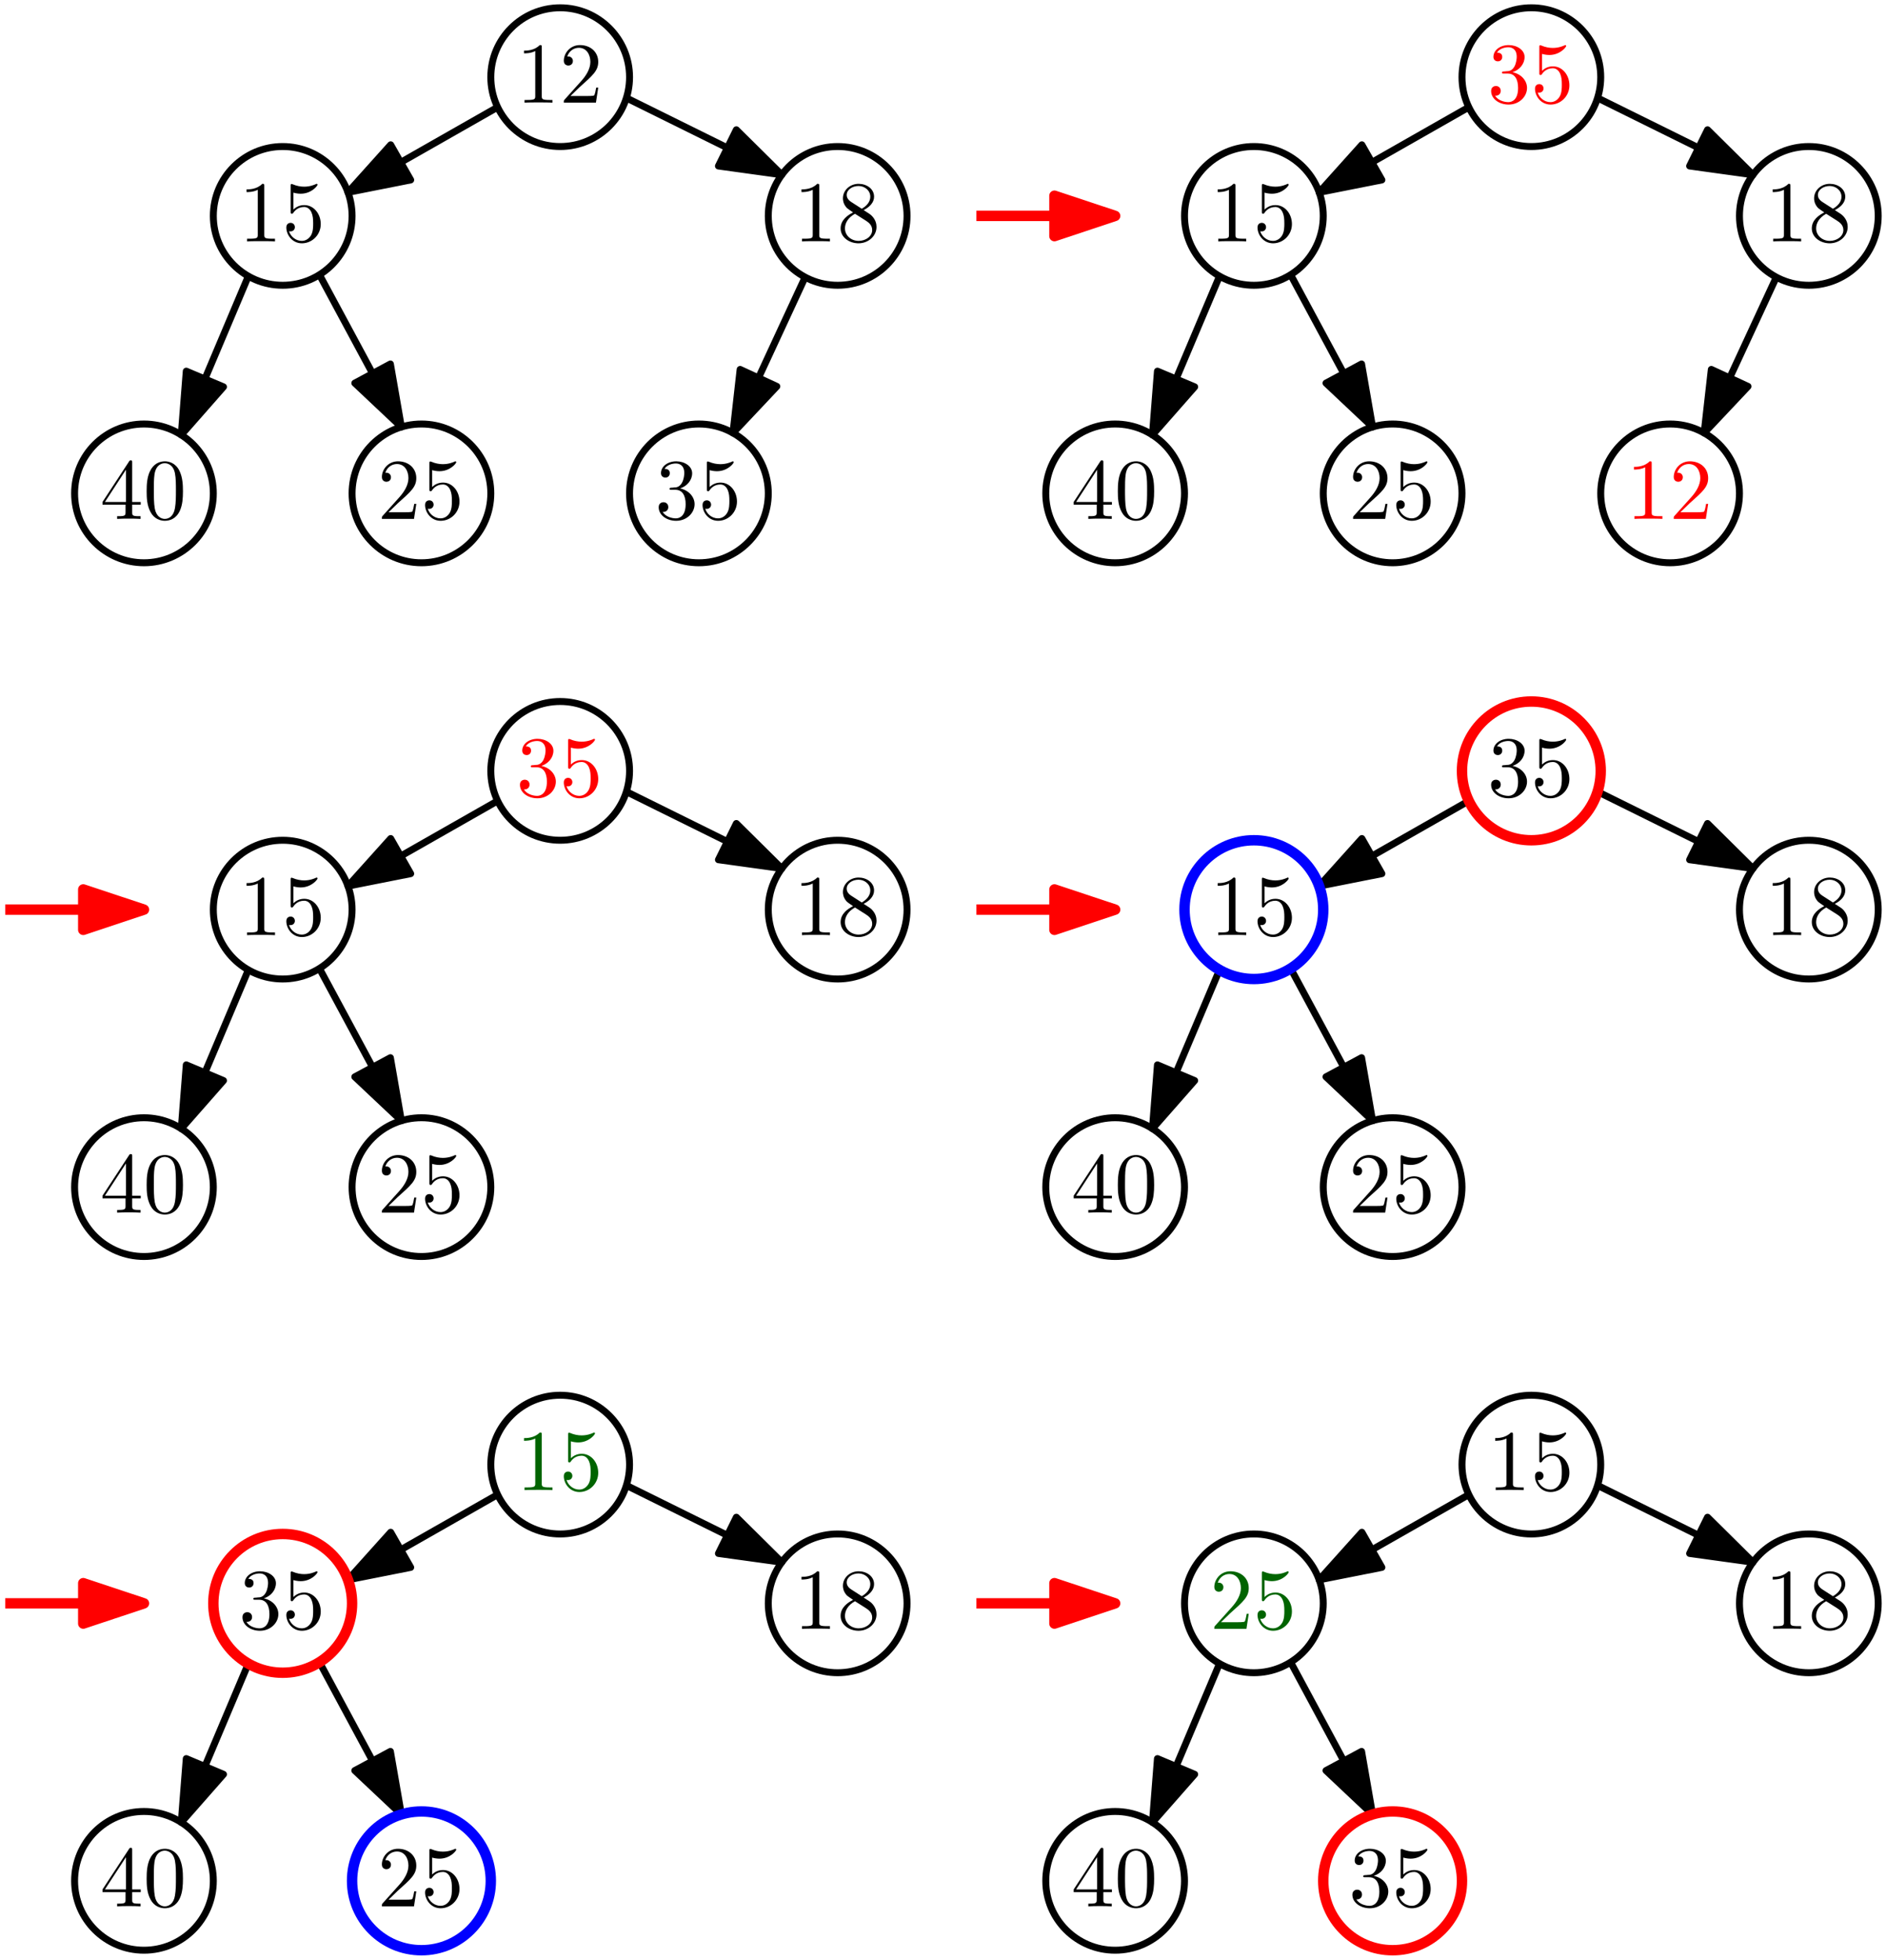<?xml version="1.0" encoding="UTF-8"?>
<svg xmlns="http://www.w3.org/2000/svg" xmlns:xlink="http://www.w3.org/1999/xlink" width="217.5pt" height="226pt" viewBox="0 0 217.5 226" version="1.1">
<defs>
<g>
<symbol overflow="visible" id="glyph0-0">
<path style="stroke:none;" d=""/>
</symbol>
<symbol overflow="visible" id="glyph0-1">
<path style="stroke:none;" d="M 2.938 -6.375 C 2.938 -6.625 2.938 -6.641 2.703 -6.641 C 2.078 -6 1.203 -6 0.891 -6 L 0.891 -5.688 C 1.094 -5.688 1.672 -5.688 2.188 -5.953 L 2.188 -0.781 C 2.188 -0.422 2.156 -0.312 1.266 -0.312 L 0.953 -0.312 L 0.953 0 C 1.297 -0.031 2.156 -0.031 2.562 -0.031 C 2.953 -0.031 3.828 -0.031 4.172 0 L 4.172 -0.312 L 3.859 -0.312 C 2.953 -0.312 2.938 -0.422 2.938 -0.781 Z M 2.938 -6.375 "/>
</symbol>
<symbol overflow="visible" id="glyph0-2">
<path style="stroke:none;" d="M 1.266 -0.766 L 2.328 -1.797 C 3.875 -3.172 4.469 -3.703 4.469 -4.703 C 4.469 -5.844 3.578 -6.641 2.359 -6.641 C 1.234 -6.641 0.5 -5.719 0.5 -4.828 C 0.5 -4.281 1 -4.281 1.031 -4.281 C 1.203 -4.281 1.547 -4.391 1.547 -4.812 C 1.547 -5.062 1.359 -5.328 1.016 -5.328 C 0.938 -5.328 0.922 -5.328 0.891 -5.312 C 1.109 -5.969 1.656 -6.328 2.234 -6.328 C 3.141 -6.328 3.562 -5.516 3.562 -4.703 C 3.562 -3.906 3.078 -3.125 2.516 -2.5 L 0.609 -0.375 C 0.5 -0.266 0.5 -0.234 0.5 0 L 4.203 0 L 4.469 -1.734 L 4.234 -1.734 C 4.172 -1.438 4.109 -1 4 -0.844 C 3.938 -0.766 3.281 -0.766 3.062 -0.766 Z M 1.266 -0.766 "/>
</symbol>
<symbol overflow="visible" id="glyph0-3">
<path style="stroke:none;" d="M 4.469 -2 C 4.469 -3.188 3.656 -4.188 2.578 -4.188 C 2.109 -4.188 1.672 -4.031 1.312 -3.672 L 1.312 -5.625 C 1.516 -5.562 1.844 -5.5 2.156 -5.5 C 3.391 -5.5 4.094 -6.406 4.094 -6.531 C 4.094 -6.594 4.062 -6.641 3.984 -6.641 C 3.984 -6.641 3.953 -6.641 3.906 -6.609 C 3.703 -6.516 3.219 -6.312 2.547 -6.312 C 2.156 -6.312 1.688 -6.391 1.219 -6.594 C 1.141 -6.625 1.125 -6.625 1.109 -6.625 C 1 -6.625 1 -6.547 1 -6.391 L 1 -3.438 C 1 -3.266 1 -3.188 1.141 -3.188 C 1.219 -3.188 1.234 -3.203 1.281 -3.266 C 1.391 -3.422 1.75 -3.969 2.562 -3.969 C 3.078 -3.969 3.328 -3.516 3.406 -3.328 C 3.562 -2.953 3.594 -2.578 3.594 -2.078 C 3.594 -1.719 3.594 -1.125 3.344 -0.703 C 3.109 -0.312 2.734 -0.062 2.281 -0.062 C 1.562 -0.062 0.984 -0.594 0.812 -1.172 C 0.844 -1.172 0.875 -1.156 0.984 -1.156 C 1.312 -1.156 1.484 -1.406 1.484 -1.641 C 1.484 -1.891 1.312 -2.141 0.984 -2.141 C 0.844 -2.141 0.5 -2.062 0.5 -1.609 C 0.5 -0.75 1.188 0.219 2.297 0.219 C 3.453 0.219 4.469 -0.734 4.469 -2 Z M 4.469 -2 "/>
</symbol>
<symbol overflow="visible" id="glyph0-4">
<path style="stroke:none;" d="M 1.625 -4.562 C 1.172 -4.859 1.125 -5.188 1.125 -5.359 C 1.125 -5.969 1.781 -6.391 2.484 -6.391 C 3.203 -6.391 3.844 -5.875 3.844 -5.156 C 3.844 -4.578 3.453 -4.109 2.859 -3.766 Z M 3.078 -3.609 C 3.797 -3.984 4.281 -4.5 4.281 -5.156 C 4.281 -6.078 3.406 -6.641 2.5 -6.641 C 1.5 -6.641 0.688 -5.906 0.688 -4.969 C 0.688 -4.797 0.703 -4.344 1.125 -3.875 C 1.234 -3.766 1.609 -3.516 1.859 -3.344 C 1.281 -3.047 0.422 -2.5 0.422 -1.5 C 0.422 -0.453 1.438 0.219 2.484 0.219 C 3.609 0.219 4.562 -0.609 4.562 -1.672 C 4.562 -2.031 4.453 -2.484 4.062 -2.906 C 3.875 -3.109 3.719 -3.203 3.078 -3.609 Z M 2.078 -3.188 L 3.312 -2.406 C 3.594 -2.219 4.062 -1.922 4.062 -1.312 C 4.062 -0.578 3.312 -0.062 2.5 -0.062 C 1.641 -0.062 0.922 -0.672 0.922 -1.5 C 0.922 -2.078 1.234 -2.719 2.078 -3.188 Z M 2.078 -3.188 "/>
</symbol>
<symbol overflow="visible" id="glyph0-5">
<path style="stroke:none;" d="M 2.938 -1.641 L 2.938 -0.781 C 2.938 -0.422 2.906 -0.312 2.172 -0.312 L 1.969 -0.312 L 1.969 0 C 2.375 -0.031 2.891 -0.031 3.312 -0.031 C 3.734 -0.031 4.25 -0.031 4.672 0 L 4.672 -0.312 L 4.453 -0.312 C 3.719 -0.312 3.703 -0.422 3.703 -0.781 L 3.703 -1.641 L 4.688 -1.641 L 4.688 -1.953 L 3.703 -1.953 L 3.703 -6.484 C 3.703 -6.688 3.703 -6.75 3.531 -6.75 C 3.453 -6.75 3.422 -6.75 3.344 -6.625 L 0.281 -1.953 L 0.281 -1.641 Z M 2.984 -1.953 L 0.562 -1.953 L 2.984 -5.672 Z M 2.984 -1.953 "/>
</symbol>
<symbol overflow="visible" id="glyph0-6">
<path style="stroke:none;" d="M 4.578 -3.188 C 4.578 -3.984 4.531 -4.781 4.188 -5.516 C 3.734 -6.484 2.906 -6.641 2.5 -6.641 C 1.891 -6.641 1.172 -6.375 0.75 -5.453 C 0.438 -4.766 0.391 -3.984 0.391 -3.188 C 0.391 -2.438 0.422 -1.547 0.844 -0.781 C 1.266 0.016 2 0.219 2.484 0.219 C 3.016 0.219 3.781 0.016 4.219 -0.938 C 4.531 -1.625 4.578 -2.406 4.578 -3.188 Z M 2.484 0 C 2.094 0 1.5 -0.25 1.328 -1.203 C 1.219 -1.797 1.219 -2.719 1.219 -3.312 C 1.219 -3.953 1.219 -4.609 1.297 -5.141 C 1.484 -6.328 2.234 -6.422 2.484 -6.422 C 2.812 -6.422 3.469 -6.234 3.656 -5.25 C 3.766 -4.688 3.766 -3.938 3.766 -3.312 C 3.766 -2.562 3.766 -1.891 3.656 -1.25 C 3.5 -0.297 2.938 0 2.484 0 Z M 2.484 0 "/>
</symbol>
<symbol overflow="visible" id="glyph0-7">
<path style="stroke:none;" d="M 2.891 -3.516 C 3.703 -3.781 4.281 -4.469 4.281 -5.266 C 4.281 -6.078 3.406 -6.641 2.453 -6.641 C 1.453 -6.641 0.688 -6.047 0.688 -5.281 C 0.688 -4.953 0.906 -4.766 1.203 -4.766 C 1.5 -4.766 1.703 -4.984 1.703 -5.281 C 1.703 -5.766 1.234 -5.766 1.094 -5.766 C 1.391 -6.266 2.047 -6.391 2.406 -6.391 C 2.828 -6.391 3.375 -6.172 3.375 -5.281 C 3.375 -5.156 3.344 -4.578 3.094 -4.141 C 2.797 -3.656 2.453 -3.625 2.203 -3.625 C 2.125 -3.609 1.891 -3.594 1.812 -3.594 C 1.734 -3.578 1.672 -3.562 1.672 -3.469 C 1.672 -3.359 1.734 -3.359 1.906 -3.359 L 2.344 -3.359 C 3.156 -3.359 3.531 -2.688 3.531 -1.703 C 3.531 -0.344 2.844 -0.062 2.406 -0.062 C 1.969 -0.062 1.219 -0.234 0.875 -0.812 C 1.219 -0.766 1.531 -0.984 1.531 -1.359 C 1.531 -1.719 1.266 -1.922 0.984 -1.922 C 0.734 -1.922 0.422 -1.781 0.422 -1.344 C 0.422 -0.438 1.344 0.219 2.438 0.219 C 3.656 0.219 4.562 -0.688 4.562 -1.703 C 4.562 -2.516 3.922 -3.297 2.891 -3.516 Z M 2.891 -3.516 "/>
</symbol>
</g>
</defs>
<g id="surface1">
<path style="fill:none;stroke-width:0.8;stroke-linecap:butt;stroke-linejoin:round;stroke:rgb(0%,0%,0%);stroke-opacity:1;stroke-miterlimit:10;" d="M 80.002 808.002 C 80.002 812.42 76.42 816.002 72.002 816.002 C 67.584 816.002 64.002 812.42 64.002 808.002 C 64.002 803.584 67.584 800.002 72.002 800.002 C 76.42 800.002 80.002 803.584 80.002 808.002 " transform="matrix(1,0,0,-1,-7.4,816.9)"/>
<g style="fill:rgb(0%,0%,0%);fill-opacity:1;">
  <use xlink:href="#glyph0-1" x="59.54" y="11.84"/>
  <use xlink:href="#glyph0-2" x="64.521" y="11.84"/>
</g>
<g style="fill:rgb(0%,0%,0%);fill-opacity:1;">
  <use xlink:href="#glyph0-1" x="27.54" y="27.84"/>
  <use xlink:href="#glyph0-3" x="32.521" y="27.84"/>
</g>
<path style="fill:none;stroke-width:0.8;stroke-linecap:butt;stroke-linejoin:round;stroke:rgb(0%,0%,0%);stroke-opacity:1;stroke-miterlimit:10;" d="M 64.787 804.541 L 47.525 794.712 " transform="matrix(1,0,0,-1,-7.4,816.9)"/>
<path style="fill-rule:evenodd;fill:rgb(0%,0%,0%);fill-opacity:1;stroke-width:0.8;stroke-linecap:butt;stroke-linejoin:round;stroke:rgb(0%,0%,0%);stroke-opacity:1;stroke-miterlimit:10;" d="M 47.525 794.712 L 54.763 796.15 L 52.455 800.201 Z M 47.525 794.712 " transform="matrix(1,0,0,-1,-7.4,816.9)"/>
<g style="fill:rgb(0%,0%,0%);fill-opacity:1;">
  <use xlink:href="#glyph0-1" x="91.54" y="27.84"/>
  <use xlink:href="#glyph0-4" x="96.521" y="27.84"/>
</g>
<path style="fill:none;stroke-width:0.8;stroke-linecap:butt;stroke-linejoin:round;stroke:rgb(0%,0%,0%);stroke-opacity:1;stroke-miterlimit:10;" d="M 79.634 805.607 L 97.56 796.744 " transform="matrix(1,0,0,-1,-7.4,816.9)"/>
<path style="fill-rule:evenodd;fill:rgb(0%,0%,0%);fill-opacity:1;stroke-width:0.8;stroke-linecap:butt;stroke-linejoin:round;stroke:rgb(0%,0%,0%);stroke-opacity:1;stroke-miterlimit:10;" d="M 97.56 796.744 L 92.318 801.935 L 90.252 797.755 Z M 97.56 796.744 " transform="matrix(1,0,0,-1,-7.4,816.9)"/>
<path style="fill:none;stroke-width:0.8;stroke-linecap:butt;stroke-linejoin:round;stroke:rgb(0%,0%,0%);stroke-opacity:1;stroke-miterlimit:10;" d="M 32.002 760.002 C 32.002 764.42 28.42 768.002 24.002 768.002 C 19.584 768.002 16.002 764.42 16.002 760.002 C 16.002 755.584 19.584 752.002 24.002 752.002 C 28.42 752.002 32.002 755.584 32.002 760.002 " transform="matrix(1,0,0,-1,-7.4,816.9)"/>
<g style="fill:rgb(0%,0%,0%);fill-opacity:1;">
  <use xlink:href="#glyph0-5" x="11.54" y="59.84"/>
  <use xlink:href="#glyph0-6" x="16.521" y="59.84"/>
</g>
<path style="fill:none;stroke-width:0.8;stroke-linecap:butt;stroke-linejoin:round;stroke:rgb(0%,0%,0%);stroke-opacity:1;stroke-miterlimit:10;" d="M 36.037 785.048 L 28.302 766.744 " transform="matrix(1,0,0,-1,-7.4,816.9)"/>
<path style="fill-rule:evenodd;fill:rgb(0%,0%,0%);fill-opacity:1;stroke-width:0.8;stroke-linecap:butt;stroke-linejoin:round;stroke:rgb(0%,0%,0%);stroke-opacity:1;stroke-miterlimit:10;" d="M 28.302 766.744 L 33.173 772.287 L 28.88 774.099 Z M 28.302 766.744 " transform="matrix(1,0,0,-1,-7.4,816.9)"/>
<path style="fill:none;stroke-width:0.8;stroke-linecap:butt;stroke-linejoin:round;stroke:rgb(0%,0%,0%);stroke-opacity:1;stroke-miterlimit:10;" d="M 48.002 792.002 C 48.002 796.42 44.42 800.002 40.002 800.002 C 35.584 800.002 32.002 796.42 32.002 792.002 C 32.002 787.584 35.584 784.002 40.002 784.002 C 44.42 784.002 48.002 787.584 48.002 792.002 " transform="matrix(1,0,0,-1,-7.4,816.9)"/>
<path style="fill:none;stroke-width:0.8;stroke-linecap:butt;stroke-linejoin:round;stroke:rgb(0%,0%,0%);stroke-opacity:1;stroke-miterlimit:10;" d="M 64.002 760.002 C 64.002 764.42 60.42 768.002 56.002 768.002 C 51.584 768.002 48.002 764.42 48.002 760.002 C 48.002 755.584 51.584 752.002 56.002 752.002 C 60.42 752.002 64.002 755.584 64.002 760.002 " transform="matrix(1,0,0,-1,-7.4,816.9)"/>
<g style="fill:rgb(0%,0%,0%);fill-opacity:1;">
  <use xlink:href="#glyph0-2" x="43.54" y="59.84"/>
  <use xlink:href="#glyph0-3" x="48.521" y="59.84"/>
</g>
<path style="fill:none;stroke-width:0.8;stroke-linecap:butt;stroke-linejoin:round;stroke:rgb(0%,0%,0%);stroke-opacity:1;stroke-miterlimit:10;" d="M 44.24 785.216 L 53.689 767.658 " transform="matrix(1,0,0,-1,-7.4,816.9)"/>
<path style="fill-rule:evenodd;fill:rgb(0%,0%,0%);fill-opacity:1;stroke-width:0.8;stroke-linecap:butt;stroke-linejoin:round;stroke:rgb(0%,0%,0%);stroke-opacity:1;stroke-miterlimit:10;" d="M 53.689 767.658 L 52.423 774.927 L 48.318 772.72 Z M 53.689 767.658 " transform="matrix(1,0,0,-1,-7.4,816.9)"/>
<path style="fill:none;stroke-width:0.8;stroke-linecap:butt;stroke-linejoin:round;stroke:rgb(0%,0%,0%);stroke-opacity:1;stroke-miterlimit:10;" d="M 96.002 760.002 C 96.002 764.42 92.42 768.002 88.002 768.002 C 83.584 768.002 80.002 764.42 80.002 760.002 C 80.002 755.584 83.584 752.002 88.002 752.002 C 92.42 752.002 96.002 755.584 96.002 760.002 " transform="matrix(1,0,0,-1,-7.4,816.9)"/>
<g style="fill:rgb(0%,0%,0%);fill-opacity:1;">
  <use xlink:href="#glyph0-7" x="75.54" y="59.84"/>
  <use xlink:href="#glyph0-3" x="80.521" y="59.84"/>
</g>
<path style="fill:none;stroke-width:0.8;stroke-linecap:butt;stroke-linejoin:round;stroke:rgb(0%,0%,0%);stroke-opacity:1;stroke-miterlimit:10;" d="M 100.252 784.935 L 91.927 766.97 " transform="matrix(1,0,0,-1,-7.4,816.9)"/>
<path style="fill-rule:evenodd;fill:rgb(0%,0%,0%);fill-opacity:1;stroke-width:0.8;stroke-linecap:butt;stroke-linejoin:round;stroke:rgb(0%,0%,0%);stroke-opacity:1;stroke-miterlimit:10;" d="M 91.927 766.97 L 96.986 772.341 L 92.755 774.298 Z M 91.927 766.97 " transform="matrix(1,0,0,-1,-7.4,816.9)"/>
<path style="fill:none;stroke-width:0.8;stroke-linecap:butt;stroke-linejoin:round;stroke:rgb(0%,0%,0%);stroke-opacity:1;stroke-miterlimit:10;" d="M 112.002 792.002 C 112.002 796.42 108.42 800.002 104.002 800.002 C 99.584 800.002 96.002 796.42 96.002 792.002 C 96.002 787.584 99.584 784.002 104.002 784.002 C 108.42 784.002 112.002 787.584 112.002 792.002 " transform="matrix(1,0,0,-1,-7.4,816.9)"/>
<path style="fill:none;stroke-width:1.2;stroke-linecap:butt;stroke-linejoin:round;stroke:rgb(100%,0%,0%);stroke-opacity:1;stroke-miterlimit:10;" d="M 120.002 792.002 L 136.002 792.002 " transform="matrix(1,0,0,-1,-7.4,816.9)"/>
<path style="fill-rule:evenodd;fill:rgb(100%,0%,0%);fill-opacity:1;stroke-width:1.2;stroke-linecap:butt;stroke-linejoin:round;stroke:rgb(100%,0%,0%);stroke-opacity:1;stroke-miterlimit:10;" d="M 136.002 792.002 L 129.002 794.33 L 129.002 789.67 Z M 136.002 792.002 " transform="matrix(1,0,0,-1,-7.4,816.9)"/>
<path style="fill:none;stroke-width:0.8;stroke-linecap:butt;stroke-linejoin:round;stroke:rgb(0%,0%,0%);stroke-opacity:1;stroke-miterlimit:10;" d="M 192.002 808.002 C 192.002 812.42 188.42 816.002 184.002 816.002 C 179.584 816.002 176.002 812.42 176.002 808.002 C 176.002 803.584 179.584 800.002 184.002 800.002 C 188.42 800.002 192.002 803.584 192.002 808.002 " transform="matrix(1,0,0,-1,-7.4,816.9)"/>
<g style="fill:rgb(100%,0%,0%);fill-opacity:1;">
  <use xlink:href="#glyph0-1" x="187.54" y="59.84"/>
  <use xlink:href="#glyph0-2" x="192.521" y="59.84"/>
</g>
<g style="fill:rgb(0%,0%,0%);fill-opacity:1;">
  <use xlink:href="#glyph0-1" x="139.54" y="27.84"/>
  <use xlink:href="#glyph0-3" x="144.521" y="27.84"/>
</g>
<path style="fill:none;stroke-width:0.8;stroke-linecap:butt;stroke-linejoin:round;stroke:rgb(0%,0%,0%);stroke-opacity:1;stroke-miterlimit:10;" d="M 176.787 804.541 L 159.525 794.712 " transform="matrix(1,0,0,-1,-7.4,816.9)"/>
<path style="fill-rule:evenodd;fill:rgb(0%,0%,0%);fill-opacity:1;stroke-width:0.8;stroke-linecap:butt;stroke-linejoin:round;stroke:rgb(0%,0%,0%);stroke-opacity:1;stroke-miterlimit:10;" d="M 159.525 794.712 L 166.763 796.15 L 164.455 800.201 Z M 159.525 794.712 " transform="matrix(1,0,0,-1,-7.4,816.9)"/>
<g style="fill:rgb(0%,0%,0%);fill-opacity:1;">
  <use xlink:href="#glyph0-1" x="203.54" y="27.84"/>
  <use xlink:href="#glyph0-4" x="208.521" y="27.84"/>
</g>
<path style="fill:none;stroke-width:0.8;stroke-linecap:butt;stroke-linejoin:round;stroke:rgb(0%,0%,0%);stroke-opacity:1;stroke-miterlimit:10;" d="M 191.634 805.607 L 209.56 796.744 " transform="matrix(1,0,0,-1,-7.4,816.9)"/>
<path style="fill-rule:evenodd;fill:rgb(0%,0%,0%);fill-opacity:1;stroke-width:0.8;stroke-linecap:butt;stroke-linejoin:round;stroke:rgb(0%,0%,0%);stroke-opacity:1;stroke-miterlimit:10;" d="M 209.56 796.744 L 204.318 801.935 L 202.252 797.755 Z M 209.56 796.744 " transform="matrix(1,0,0,-1,-7.4,816.9)"/>
<path style="fill:none;stroke-width:0.8;stroke-linecap:butt;stroke-linejoin:round;stroke:rgb(0%,0%,0%);stroke-opacity:1;stroke-miterlimit:10;" d="M 144.002 760.002 C 144.002 764.42 140.42 768.002 136.002 768.002 C 131.584 768.002 128.002 764.42 128.002 760.002 C 128.002 755.584 131.584 752.002 136.002 752.002 C 140.42 752.002 144.002 755.584 144.002 760.002 " transform="matrix(1,0,0,-1,-7.4,816.9)"/>
<g style="fill:rgb(0%,0%,0%);fill-opacity:1;">
  <use xlink:href="#glyph0-5" x="123.54" y="59.84"/>
  <use xlink:href="#glyph0-6" x="128.521" y="59.84"/>
</g>
<path style="fill:none;stroke-width:0.8;stroke-linecap:butt;stroke-linejoin:round;stroke:rgb(0%,0%,0%);stroke-opacity:1;stroke-miterlimit:10;" d="M 148.037 785.048 L 140.302 766.744 " transform="matrix(1,0,0,-1,-7.4,816.9)"/>
<path style="fill-rule:evenodd;fill:rgb(0%,0%,0%);fill-opacity:1;stroke-width:0.8;stroke-linecap:butt;stroke-linejoin:round;stroke:rgb(0%,0%,0%);stroke-opacity:1;stroke-miterlimit:10;" d="M 140.302 766.744 L 145.173 772.287 L 140.88 774.099 Z M 140.302 766.744 " transform="matrix(1,0,0,-1,-7.4,816.9)"/>
<path style="fill:none;stroke-width:0.8;stroke-linecap:butt;stroke-linejoin:round;stroke:rgb(0%,0%,0%);stroke-opacity:1;stroke-miterlimit:10;" d="M 160.002 792.002 C 160.002 796.42 156.42 800.002 152.002 800.002 C 147.584 800.002 144.002 796.42 144.002 792.002 C 144.002 787.584 147.584 784.002 152.002 784.002 C 156.42 784.002 160.002 787.584 160.002 792.002 " transform="matrix(1,0,0,-1,-7.4,816.9)"/>
<path style="fill:none;stroke-width:0.8;stroke-linecap:butt;stroke-linejoin:round;stroke:rgb(0%,0%,0%);stroke-opacity:1;stroke-miterlimit:10;" d="M 176.002 760.002 C 176.002 764.42 172.42 768.002 168.002 768.002 C 163.584 768.002 160.002 764.42 160.002 760.002 C 160.002 755.584 163.584 752.002 168.002 752.002 C 172.42 752.002 176.002 755.584 176.002 760.002 " transform="matrix(1,0,0,-1,-7.4,816.9)"/>
<g style="fill:rgb(0%,0%,0%);fill-opacity:1;">
  <use xlink:href="#glyph0-2" x="155.54" y="59.84"/>
  <use xlink:href="#glyph0-3" x="160.521" y="59.84"/>
</g>
<path style="fill:none;stroke-width:0.8;stroke-linecap:butt;stroke-linejoin:round;stroke:rgb(0%,0%,0%);stroke-opacity:1;stroke-miterlimit:10;" d="M 156.24 785.216 L 165.689 767.658 " transform="matrix(1,0,0,-1,-7.4,816.9)"/>
<path style="fill-rule:evenodd;fill:rgb(0%,0%,0%);fill-opacity:1;stroke-width:0.8;stroke-linecap:butt;stroke-linejoin:round;stroke:rgb(0%,0%,0%);stroke-opacity:1;stroke-miterlimit:10;" d="M 165.689 767.658 L 164.423 774.927 L 160.318 772.72 Z M 165.689 767.658 " transform="matrix(1,0,0,-1,-7.4,816.9)"/>
<path style="fill:none;stroke-width:0.8;stroke-linecap:butt;stroke-linejoin:round;stroke:rgb(0%,0%,0%);stroke-opacity:1;stroke-miterlimit:10;" d="M 208.002 760.002 C 208.002 764.42 204.42 768.002 200.002 768.002 C 195.584 768.002 192.002 764.42 192.002 760.002 C 192.002 755.584 195.584 752.002 200.002 752.002 C 204.42 752.002 208.002 755.584 208.002 760.002 " transform="matrix(1,0,0,-1,-7.4,816.9)"/>
<g style="fill:rgb(100%,0%,0%);fill-opacity:1;">
  <use xlink:href="#glyph0-7" x="171.54" y="11.84"/>
  <use xlink:href="#glyph0-3" x="176.521" y="11.84"/>
</g>
<path style="fill:none;stroke-width:0.8;stroke-linecap:butt;stroke-linejoin:round;stroke:rgb(0%,0%,0%);stroke-opacity:1;stroke-miterlimit:10;" d="M 212.252 784.935 L 203.927 766.97 " transform="matrix(1,0,0,-1,-7.4,816.9)"/>
<path style="fill-rule:evenodd;fill:rgb(0%,0%,0%);fill-opacity:1;stroke-width:0.8;stroke-linecap:butt;stroke-linejoin:round;stroke:rgb(0%,0%,0%);stroke-opacity:1;stroke-miterlimit:10;" d="M 203.927 766.97 L 208.986 772.341 L 204.755 774.298 Z M 203.927 766.97 " transform="matrix(1,0,0,-1,-7.4,816.9)"/>
<path style="fill:none;stroke-width:0.8;stroke-linecap:butt;stroke-linejoin:round;stroke:rgb(0%,0%,0%);stroke-opacity:1;stroke-miterlimit:10;" d="M 224.002 792.002 C 224.002 796.42 220.42 800.002 216.002 800.002 C 211.584 800.002 208.002 796.42 208.002 792.002 C 208.002 787.584 211.584 784.002 216.002 784.002 C 220.42 784.002 224.002 787.584 224.002 792.002 " transform="matrix(1,0,0,-1,-7.4,816.9)"/>
<path style="fill:none;stroke-width:1.2;stroke-linecap:butt;stroke-linejoin:round;stroke:rgb(100%,0%,0%);stroke-opacity:1;stroke-miterlimit:10;" d="M 8.002 712.002 L 24.002 712.002 " transform="matrix(1,0,0,-1,-7.4,816.9)"/>
<path style="fill-rule:evenodd;fill:rgb(100%,0%,0%);fill-opacity:1;stroke-width:1.2;stroke-linecap:butt;stroke-linejoin:round;stroke:rgb(100%,0%,0%);stroke-opacity:1;stroke-miterlimit:10;" d="M 24.002 712.002 L 17.002 714.33 L 17.002 709.67 Z M 24.002 712.002 " transform="matrix(1,0,0,-1,-7.4,816.9)"/>
<path style="fill:none;stroke-width:0.8;stroke-linecap:butt;stroke-linejoin:round;stroke:rgb(0%,0%,0%);stroke-opacity:1;stroke-miterlimit:10;" d="M 80.002 728.002 C 80.002 732.42 76.42 736.002 72.002 736.002 C 67.584 736.002 64.002 732.42 64.002 728.002 C 64.002 723.584 67.584 720.002 72.002 720.002 C 76.42 720.002 80.002 723.584 80.002 728.002 " transform="matrix(1,0,0,-1,-7.4,816.9)"/>
<g style="fill:rgb(0%,0%,0%);fill-opacity:1;">
  <use xlink:href="#glyph0-1" x="27.54" y="107.84"/>
  <use xlink:href="#glyph0-3" x="32.521" y="107.84"/>
</g>
<path style="fill:none;stroke-width:0.8;stroke-linecap:butt;stroke-linejoin:round;stroke:rgb(0%,0%,0%);stroke-opacity:1;stroke-miterlimit:10;" d="M 64.787 724.541 L 47.525 714.712 " transform="matrix(1,0,0,-1,-7.4,816.9)"/>
<path style="fill-rule:evenodd;fill:rgb(0%,0%,0%);fill-opacity:1;stroke-width:0.8;stroke-linecap:butt;stroke-linejoin:round;stroke:rgb(0%,0%,0%);stroke-opacity:1;stroke-miterlimit:10;" d="M 47.525 714.712 L 54.763 716.15 L 52.455 720.201 Z M 47.525 714.712 " transform="matrix(1,0,0,-1,-7.4,816.9)"/>
<g style="fill:rgb(0%,0%,0%);fill-opacity:1;">
  <use xlink:href="#glyph0-1" x="91.54" y="107.84"/>
  <use xlink:href="#glyph0-4" x="96.521" y="107.84"/>
</g>
<path style="fill:none;stroke-width:0.8;stroke-linecap:butt;stroke-linejoin:round;stroke:rgb(0%,0%,0%);stroke-opacity:1;stroke-miterlimit:10;" d="M 79.634 725.607 L 97.56 716.744 " transform="matrix(1,0,0,-1,-7.4,816.9)"/>
<path style="fill-rule:evenodd;fill:rgb(0%,0%,0%);fill-opacity:1;stroke-width:0.8;stroke-linecap:butt;stroke-linejoin:round;stroke:rgb(0%,0%,0%);stroke-opacity:1;stroke-miterlimit:10;" d="M 97.56 716.744 L 92.318 721.935 L 90.252 717.755 Z M 97.56 716.744 " transform="matrix(1,0,0,-1,-7.4,816.9)"/>
<path style="fill:none;stroke-width:0.8;stroke-linecap:butt;stroke-linejoin:round;stroke:rgb(0%,0%,0%);stroke-opacity:1;stroke-miterlimit:10;" d="M 32.002 680.002 C 32.002 684.42 28.42 688.002 24.002 688.002 C 19.584 688.002 16.002 684.42 16.002 680.002 C 16.002 675.584 19.584 672.002 24.002 672.002 C 28.42 672.002 32.002 675.584 32.002 680.002 " transform="matrix(1,0,0,-1,-7.4,816.9)"/>
<g style="fill:rgb(0%,0%,0%);fill-opacity:1;">
  <use xlink:href="#glyph0-5" x="11.54" y="139.84"/>
  <use xlink:href="#glyph0-6" x="16.521" y="139.84"/>
</g>
<path style="fill:none;stroke-width:0.8;stroke-linecap:butt;stroke-linejoin:round;stroke:rgb(0%,0%,0%);stroke-opacity:1;stroke-miterlimit:10;" d="M 36.037 705.048 L 28.302 686.744 " transform="matrix(1,0,0,-1,-7.4,816.9)"/>
<path style="fill-rule:evenodd;fill:rgb(0%,0%,0%);fill-opacity:1;stroke-width:0.8;stroke-linecap:butt;stroke-linejoin:round;stroke:rgb(0%,0%,0%);stroke-opacity:1;stroke-miterlimit:10;" d="M 28.302 686.744 L 33.173 692.287 L 28.88 694.099 Z M 28.302 686.744 " transform="matrix(1,0,0,-1,-7.4,816.9)"/>
<path style="fill:none;stroke-width:0.8;stroke-linecap:butt;stroke-linejoin:round;stroke:rgb(0%,0%,0%);stroke-opacity:1;stroke-miterlimit:10;" d="M 48.002 712.002 C 48.002 716.42 44.42 720.002 40.002 720.002 C 35.584 720.002 32.002 716.42 32.002 712.002 C 32.002 707.584 35.584 704.002 40.002 704.002 C 44.42 704.002 48.002 707.584 48.002 712.002 " transform="matrix(1,0,0,-1,-7.4,816.9)"/>
<path style="fill:none;stroke-width:0.8;stroke-linecap:butt;stroke-linejoin:round;stroke:rgb(0%,0%,0%);stroke-opacity:1;stroke-miterlimit:10;" d="M 64.002 680.002 C 64.002 684.42 60.42 688.002 56.002 688.002 C 51.584 688.002 48.002 684.42 48.002 680.002 C 48.002 675.584 51.584 672.002 56.002 672.002 C 60.42 672.002 64.002 675.584 64.002 680.002 " transform="matrix(1,0,0,-1,-7.4,816.9)"/>
<g style="fill:rgb(0%,0%,0%);fill-opacity:1;">
  <use xlink:href="#glyph0-2" x="43.54" y="139.84"/>
  <use xlink:href="#glyph0-3" x="48.521" y="139.84"/>
</g>
<path style="fill:none;stroke-width:0.8;stroke-linecap:butt;stroke-linejoin:round;stroke:rgb(0%,0%,0%);stroke-opacity:1;stroke-miterlimit:10;" d="M 44.24 705.216 L 53.689 687.658 " transform="matrix(1,0,0,-1,-7.4,816.9)"/>
<path style="fill-rule:evenodd;fill:rgb(0%,0%,0%);fill-opacity:1;stroke-width:0.8;stroke-linecap:butt;stroke-linejoin:round;stroke:rgb(0%,0%,0%);stroke-opacity:1;stroke-miterlimit:10;" d="M 53.689 687.658 L 52.423 694.927 L 48.318 692.72 Z M 53.689 687.658 " transform="matrix(1,0,0,-1,-7.4,816.9)"/>
<g style="fill:rgb(100%,0%,0%);fill-opacity:1;">
  <use xlink:href="#glyph0-7" x="59.54" y="91.84"/>
  <use xlink:href="#glyph0-3" x="64.521" y="91.84"/>
</g>
<path style="fill:none;stroke-width:0.8;stroke-linecap:butt;stroke-linejoin:round;stroke:rgb(0%,0%,0%);stroke-opacity:1;stroke-miterlimit:10;" d="M 112.002 712.002 C 112.002 716.42 108.42 720.002 104.002 720.002 C 99.584 720.002 96.002 716.42 96.002 712.002 C 96.002 707.584 99.584 704.002 104.002 704.002 C 108.42 704.002 112.002 707.584 112.002 712.002 " transform="matrix(1,0,0,-1,-7.4,816.9)"/>
<path style="fill:none;stroke-width:1.2;stroke-linecap:butt;stroke-linejoin:round;stroke:rgb(100%,0%,0%);stroke-opacity:1;stroke-miterlimit:10;" d="M 120.002 712.002 L 136.002 712.002 " transform="matrix(1,0,0,-1,-7.4,816.9)"/>
<path style="fill-rule:evenodd;fill:rgb(100%,0%,0%);fill-opacity:1;stroke-width:1.2;stroke-linecap:butt;stroke-linejoin:round;stroke:rgb(100%,0%,0%);stroke-opacity:1;stroke-miterlimit:10;" d="M 136.002 712.002 L 129.002 714.33 L 129.002 709.67 Z M 136.002 712.002 " transform="matrix(1,0,0,-1,-7.4,816.9)"/>
<g style="fill:rgb(0%,0%,0%);fill-opacity:1;">
  <use xlink:href="#glyph0-1" x="139.54" y="107.84"/>
  <use xlink:href="#glyph0-3" x="144.521" y="107.84"/>
</g>
<path style="fill:none;stroke-width:0.8;stroke-linecap:butt;stroke-linejoin:round;stroke:rgb(0%,0%,0%);stroke-opacity:1;stroke-miterlimit:10;" d="M 176.787 724.541 L 159.525 714.712 " transform="matrix(1,0,0,-1,-7.4,816.9)"/>
<path style="fill-rule:evenodd;fill:rgb(0%,0%,0%);fill-opacity:1;stroke-width:0.8;stroke-linecap:butt;stroke-linejoin:round;stroke:rgb(0%,0%,0%);stroke-opacity:1;stroke-miterlimit:10;" d="M 159.525 714.712 L 166.763 716.15 L 164.455 720.201 Z M 159.525 714.712 " transform="matrix(1,0,0,-1,-7.4,816.9)"/>
<g style="fill:rgb(0%,0%,0%);fill-opacity:1;">
  <use xlink:href="#glyph0-1" x="203.54" y="107.84"/>
  <use xlink:href="#glyph0-4" x="208.521" y="107.84"/>
</g>
<path style="fill:none;stroke-width:0.8;stroke-linecap:butt;stroke-linejoin:round;stroke:rgb(0%,0%,0%);stroke-opacity:1;stroke-miterlimit:10;" d="M 191.634 725.607 L 209.56 716.744 " transform="matrix(1,0,0,-1,-7.4,816.9)"/>
<path style="fill-rule:evenodd;fill:rgb(0%,0%,0%);fill-opacity:1;stroke-width:0.8;stroke-linecap:butt;stroke-linejoin:round;stroke:rgb(0%,0%,0%);stroke-opacity:1;stroke-miterlimit:10;" d="M 209.56 716.744 L 204.318 721.935 L 202.252 717.755 Z M 209.56 716.744 " transform="matrix(1,0,0,-1,-7.4,816.9)"/>
<path style="fill:none;stroke-width:0.8;stroke-linecap:butt;stroke-linejoin:round;stroke:rgb(0%,0%,0%);stroke-opacity:1;stroke-miterlimit:10;" d="M 144.002 680.002 C 144.002 684.42 140.42 688.002 136.002 688.002 C 131.584 688.002 128.002 684.42 128.002 680.002 C 128.002 675.584 131.584 672.002 136.002 672.002 C 140.42 672.002 144.002 675.584 144.002 680.002 " transform="matrix(1,0,0,-1,-7.4,816.9)"/>
<g style="fill:rgb(0%,0%,0%);fill-opacity:1;">
  <use xlink:href="#glyph0-5" x="123.54" y="139.84"/>
  <use xlink:href="#glyph0-6" x="128.521" y="139.84"/>
</g>
<path style="fill:none;stroke-width:0.8;stroke-linecap:butt;stroke-linejoin:round;stroke:rgb(0%,0%,0%);stroke-opacity:1;stroke-miterlimit:10;" d="M 148.037 705.048 L 140.302 686.744 " transform="matrix(1,0,0,-1,-7.4,816.9)"/>
<path style="fill-rule:evenodd;fill:rgb(0%,0%,0%);fill-opacity:1;stroke-width:0.8;stroke-linecap:butt;stroke-linejoin:round;stroke:rgb(0%,0%,0%);stroke-opacity:1;stroke-miterlimit:10;" d="M 140.302 686.744 L 145.173 692.287 L 140.88 694.099 Z M 140.302 686.744 " transform="matrix(1,0,0,-1,-7.4,816.9)"/>
<path style="fill:none;stroke-width:0.8;stroke-linecap:butt;stroke-linejoin:round;stroke:rgb(0%,0%,0%);stroke-opacity:1;stroke-miterlimit:10;" d="M 176.002 680.002 C 176.002 684.42 172.42 688.002 168.002 688.002 C 163.584 688.002 160.002 684.42 160.002 680.002 C 160.002 675.584 163.584 672.002 168.002 672.002 C 172.42 672.002 176.002 675.584 176.002 680.002 " transform="matrix(1,0,0,-1,-7.4,816.9)"/>
<g style="fill:rgb(0%,0%,0%);fill-opacity:1;">
  <use xlink:href="#glyph0-2" x="155.54" y="139.84"/>
  <use xlink:href="#glyph0-3" x="160.521" y="139.84"/>
</g>
<path style="fill:none;stroke-width:0.8;stroke-linecap:butt;stroke-linejoin:round;stroke:rgb(0%,0%,0%);stroke-opacity:1;stroke-miterlimit:10;" d="M 156.24 705.216 L 165.689 687.658 " transform="matrix(1,0,0,-1,-7.4,816.9)"/>
<path style="fill-rule:evenodd;fill:rgb(0%,0%,0%);fill-opacity:1;stroke-width:0.8;stroke-linecap:butt;stroke-linejoin:round;stroke:rgb(0%,0%,0%);stroke-opacity:1;stroke-miterlimit:10;" d="M 165.689 687.658 L 164.423 694.927 L 160.318 692.72 Z M 165.689 687.658 " transform="matrix(1,0,0,-1,-7.4,816.9)"/>
<g style="fill:rgb(0%,0%,0%);fill-opacity:1;">
  <use xlink:href="#glyph0-7" x="171.54" y="91.84"/>
  <use xlink:href="#glyph0-3" x="176.521" y="91.84"/>
</g>
<path style="fill:none;stroke-width:0.8;stroke-linecap:butt;stroke-linejoin:round;stroke:rgb(0%,0%,0%);stroke-opacity:1;stroke-miterlimit:10;" d="M 224.002 712.002 C 224.002 716.42 220.42 720.002 216.002 720.002 C 211.584 720.002 208.002 716.42 208.002 712.002 C 208.002 707.584 211.584 704.002 216.002 704.002 C 220.42 704.002 224.002 707.584 224.002 712.002 " transform="matrix(1,0,0,-1,-7.4,816.9)"/>
<path style="fill:none;stroke-width:1.2;stroke-linecap:butt;stroke-linejoin:round;stroke:rgb(100%,0%,0%);stroke-opacity:1;stroke-miterlimit:10;" d="M 192.002 728.002 C 192.002 732.42 188.42 736.002 184.002 736.002 C 179.584 736.002 176.002 732.42 176.002 728.002 C 176.002 723.584 179.584 720.002 184.002 720.002 C 188.42 720.002 192.002 723.584 192.002 728.002 " transform="matrix(1,0,0,-1,-7.4,816.9)"/>
<path style="fill:none;stroke-width:1.2;stroke-linecap:butt;stroke-linejoin:round;stroke:rgb(0%,0%,100%);stroke-opacity:1;stroke-miterlimit:10;" d="M 160.002 712.002 C 160.002 716.42 156.42 720.002 152.002 720.002 C 147.584 720.002 144.002 716.42 144.002 712.002 C 144.002 707.584 147.584 704.002 152.002 704.002 C 156.42 704.002 160.002 707.584 160.002 712.002 " transform="matrix(1,0,0,-1,-7.4,816.9)"/>
<path style="fill:none;stroke-width:1.2;stroke-linecap:butt;stroke-linejoin:round;stroke:rgb(100%,0%,0%);stroke-opacity:1;stroke-miterlimit:10;" d="M 8.002 632.002 L 24.002 632.002 " transform="matrix(1,0,0,-1,-7.4,816.9)"/>
<path style="fill-rule:evenodd;fill:rgb(100%,0%,0%);fill-opacity:1;stroke-width:1.2;stroke-linecap:butt;stroke-linejoin:round;stroke:rgb(100%,0%,0%);stroke-opacity:1;stroke-miterlimit:10;" d="M 24.002 632.002 L 17.002 634.33 L 17.002 629.67 Z M 24.002 632.002 " transform="matrix(1,0,0,-1,-7.4,816.9)"/>
<g style="fill:rgb(0%,39.2%,0%);fill-opacity:1;">
  <use xlink:href="#glyph0-1" x="59.54" y="171.84"/>
  <use xlink:href="#glyph0-3" x="64.521" y="171.84"/>
</g>
<path style="fill:none;stroke-width:0.8;stroke-linecap:butt;stroke-linejoin:round;stroke:rgb(0%,0%,0%);stroke-opacity:1;stroke-miterlimit:10;" d="M 64.787 644.541 L 47.525 634.712 " transform="matrix(1,0,0,-1,-7.4,816.9)"/>
<path style="fill-rule:evenodd;fill:rgb(0%,0%,0%);fill-opacity:1;stroke-width:0.8;stroke-linecap:butt;stroke-linejoin:round;stroke:rgb(0%,0%,0%);stroke-opacity:1;stroke-miterlimit:10;" d="M 47.525 634.712 L 54.763 636.15 L 52.455 640.201 Z M 47.525 634.712 " transform="matrix(1,0,0,-1,-7.4,816.9)"/>
<g style="fill:rgb(0%,0%,0%);fill-opacity:1;">
  <use xlink:href="#glyph0-1" x="91.54" y="187.84"/>
  <use xlink:href="#glyph0-4" x="96.521" y="187.84"/>
</g>
<path style="fill:none;stroke-width:0.8;stroke-linecap:butt;stroke-linejoin:round;stroke:rgb(0%,0%,0%);stroke-opacity:1;stroke-miterlimit:10;" d="M 79.634 645.607 L 97.56 636.744 " transform="matrix(1,0,0,-1,-7.4,816.9)"/>
<path style="fill-rule:evenodd;fill:rgb(0%,0%,0%);fill-opacity:1;stroke-width:0.8;stroke-linecap:butt;stroke-linejoin:round;stroke:rgb(0%,0%,0%);stroke-opacity:1;stroke-miterlimit:10;" d="M 97.56 636.744 L 92.318 641.935 L 90.252 637.755 Z M 97.56 636.744 " transform="matrix(1,0,0,-1,-7.4,816.9)"/>
<path style="fill:none;stroke-width:0.8;stroke-linecap:butt;stroke-linejoin:round;stroke:rgb(0%,0%,0%);stroke-opacity:1;stroke-miterlimit:10;" d="M 32.002 600.002 C 32.002 604.42 28.42 608.002 24.002 608.002 C 19.584 608.002 16.002 604.42 16.002 600.002 C 16.002 595.584 19.584 592.002 24.002 592.002 C 28.42 592.002 32.002 595.584 32.002 600.002 " transform="matrix(1,0,0,-1,-7.4,816.9)"/>
<g style="fill:rgb(0%,0%,0%);fill-opacity:1;">
  <use xlink:href="#glyph0-5" x="11.54" y="219.84"/>
  <use xlink:href="#glyph0-6" x="16.521" y="219.84"/>
</g>
<path style="fill:none;stroke-width:0.8;stroke-linecap:butt;stroke-linejoin:round;stroke:rgb(0%,0%,0%);stroke-opacity:1;stroke-miterlimit:10;" d="M 36.037 625.048 L 28.302 606.744 " transform="matrix(1,0,0,-1,-7.4,816.9)"/>
<path style="fill-rule:evenodd;fill:rgb(0%,0%,0%);fill-opacity:1;stroke-width:0.8;stroke-linecap:butt;stroke-linejoin:round;stroke:rgb(0%,0%,0%);stroke-opacity:1;stroke-miterlimit:10;" d="M 28.302 606.744 L 33.173 612.287 L 28.88 614.099 Z M 28.302 606.744 " transform="matrix(1,0,0,-1,-7.4,816.9)"/>
<g style="fill:rgb(0%,0%,0%);fill-opacity:1;">
  <use xlink:href="#glyph0-2" x="43.54" y="219.84"/>
  <use xlink:href="#glyph0-3" x="48.521" y="219.84"/>
</g>
<path style="fill:none;stroke-width:0.8;stroke-linecap:butt;stroke-linejoin:round;stroke:rgb(0%,0%,0%);stroke-opacity:1;stroke-miterlimit:10;" d="M 44.24 625.216 L 53.689 607.658 " transform="matrix(1,0,0,-1,-7.4,816.9)"/>
<path style="fill-rule:evenodd;fill:rgb(0%,0%,0%);fill-opacity:1;stroke-width:0.8;stroke-linecap:butt;stroke-linejoin:round;stroke:rgb(0%,0%,0%);stroke-opacity:1;stroke-miterlimit:10;" d="M 53.689 607.658 L 52.423 614.927 L 48.318 612.72 Z M 53.689 607.658 " transform="matrix(1,0,0,-1,-7.4,816.9)"/>
<g style="fill:rgb(0%,0%,0%);fill-opacity:1;">
  <use xlink:href="#glyph0-7" x="27.54" y="187.84"/>
  <use xlink:href="#glyph0-3" x="32.521" y="187.84"/>
</g>
<path style="fill:none;stroke-width:0.8;stroke-linecap:butt;stroke-linejoin:round;stroke:rgb(0%,0%,0%);stroke-opacity:1;stroke-miterlimit:10;" d="M 112.002 632.002 C 112.002 636.42 108.42 640.002 104.002 640.002 C 99.584 640.002 96.002 636.42 96.002 632.002 C 96.002 627.584 99.584 624.002 104.002 624.002 C 108.42 624.002 112.002 627.584 112.002 632.002 " transform="matrix(1,0,0,-1,-7.4,816.9)"/>
<path style="fill:none;stroke-width:0.8;stroke-linecap:butt;stroke-linejoin:round;stroke:rgb(0%,0%,0%);stroke-opacity:1;stroke-miterlimit:10;" d="M 80.002 648.002 C 80.002 652.42 76.42 656.002 72.002 656.002 C 67.584 656.002 64.002 652.42 64.002 648.002 C 64.002 643.584 67.584 640.002 72.002 640.002 C 76.42 640.002 80.002 643.584 80.002 648.002 " transform="matrix(1,0,0,-1,-7.4,816.9)"/>
<path style="fill:none;stroke-width:1.2;stroke-linecap:butt;stroke-linejoin:round;stroke:rgb(100%,0%,0%);stroke-opacity:1;stroke-miterlimit:10;" d="M 48.002 632.002 C 48.002 636.42 44.42 640.002 40.002 640.002 C 35.584 640.002 32.002 636.42 32.002 632.002 C 32.002 627.584 35.584 624.002 40.002 624.002 C 44.42 624.002 48.002 627.584 48.002 632.002 " transform="matrix(1,0,0,-1,-7.4,816.9)"/>
<path style="fill:none;stroke-width:1.2;stroke-linecap:butt;stroke-linejoin:round;stroke:rgb(0%,0%,100%);stroke-opacity:1;stroke-miterlimit:10;" d="M 64.002 600.002 C 64.002 604.42 60.42 608.002 56.002 608.002 C 51.584 608.002 48.002 604.42 48.002 600.002 C 48.002 595.584 51.584 592.002 56.002 592.002 C 60.42 592.002 64.002 595.584 64.002 600.002 " transform="matrix(1,0,0,-1,-7.4,816.9)"/>
<path style="fill:none;stroke-width:1.2;stroke-linecap:butt;stroke-linejoin:round;stroke:rgb(100%,0%,0%);stroke-opacity:1;stroke-miterlimit:10;" d="M 120.002 632.002 L 136.002 632.002 " transform="matrix(1,0,0,-1,-7.4,816.9)"/>
<path style="fill-rule:evenodd;fill:rgb(100%,0%,0%);fill-opacity:1;stroke-width:1.2;stroke-linecap:butt;stroke-linejoin:round;stroke:rgb(100%,0%,0%);stroke-opacity:1;stroke-miterlimit:10;" d="M 136.002 632.002 L 129.002 634.33 L 129.002 629.67 Z M 136.002 632.002 " transform="matrix(1,0,0,-1,-7.4,816.9)"/>
<g style="fill:rgb(0%,0%,0%);fill-opacity:1;">
  <use xlink:href="#glyph0-1" x="171.54" y="171.84"/>
  <use xlink:href="#glyph0-3" x="176.521" y="171.84"/>
</g>
<path style="fill:none;stroke-width:0.8;stroke-linecap:butt;stroke-linejoin:round;stroke:rgb(0%,0%,0%);stroke-opacity:1;stroke-miterlimit:10;" d="M 176.787 644.541 L 159.525 634.712 " transform="matrix(1,0,0,-1,-7.4,816.9)"/>
<path style="fill-rule:evenodd;fill:rgb(0%,0%,0%);fill-opacity:1;stroke-width:0.8;stroke-linecap:butt;stroke-linejoin:round;stroke:rgb(0%,0%,0%);stroke-opacity:1;stroke-miterlimit:10;" d="M 159.525 634.712 L 166.763 636.15 L 164.455 640.201 Z M 159.525 634.712 " transform="matrix(1,0,0,-1,-7.4,816.9)"/>
<g style="fill:rgb(0%,0%,0%);fill-opacity:1;">
  <use xlink:href="#glyph0-1" x="203.54" y="187.84"/>
  <use xlink:href="#glyph0-4" x="208.521" y="187.84"/>
</g>
<path style="fill:none;stroke-width:0.8;stroke-linecap:butt;stroke-linejoin:round;stroke:rgb(0%,0%,0%);stroke-opacity:1;stroke-miterlimit:10;" d="M 191.634 645.607 L 209.56 636.744 " transform="matrix(1,0,0,-1,-7.4,816.9)"/>
<path style="fill-rule:evenodd;fill:rgb(0%,0%,0%);fill-opacity:1;stroke-width:0.8;stroke-linecap:butt;stroke-linejoin:round;stroke:rgb(0%,0%,0%);stroke-opacity:1;stroke-miterlimit:10;" d="M 209.56 636.744 L 204.318 641.935 L 202.252 637.755 Z M 209.56 636.744 " transform="matrix(1,0,0,-1,-7.4,816.9)"/>
<path style="fill:none;stroke-width:0.8;stroke-linecap:butt;stroke-linejoin:round;stroke:rgb(0%,0%,0%);stroke-opacity:1;stroke-miterlimit:10;" d="M 144.002 600.002 C 144.002 604.42 140.42 608.002 136.002 608.002 C 131.584 608.002 128.002 604.42 128.002 600.002 C 128.002 595.584 131.584 592.002 136.002 592.002 C 140.42 592.002 144.002 595.584 144.002 600.002 " transform="matrix(1,0,0,-1,-7.4,816.9)"/>
<g style="fill:rgb(0%,0%,0%);fill-opacity:1;">
  <use xlink:href="#glyph0-5" x="123.54" y="219.84"/>
  <use xlink:href="#glyph0-6" x="128.521" y="219.84"/>
</g>
<path style="fill:none;stroke-width:0.8;stroke-linecap:butt;stroke-linejoin:round;stroke:rgb(0%,0%,0%);stroke-opacity:1;stroke-miterlimit:10;" d="M 148.037 625.048 L 140.302 606.744 " transform="matrix(1,0,0,-1,-7.4,816.9)"/>
<path style="fill-rule:evenodd;fill:rgb(0%,0%,0%);fill-opacity:1;stroke-width:0.8;stroke-linecap:butt;stroke-linejoin:round;stroke:rgb(0%,0%,0%);stroke-opacity:1;stroke-miterlimit:10;" d="M 140.302 606.744 L 145.173 612.287 L 140.88 614.099 Z M 140.302 606.744 " transform="matrix(1,0,0,-1,-7.4,816.9)"/>
<g style="fill:rgb(0%,0%,0%);fill-opacity:1;">
  <use xlink:href="#glyph0-7" x="155.54" y="219.84"/>
  <use xlink:href="#glyph0-3" x="160.521" y="219.84"/>
</g>
<path style="fill:none;stroke-width:0.8;stroke-linecap:butt;stroke-linejoin:round;stroke:rgb(0%,0%,0%);stroke-opacity:1;stroke-miterlimit:10;" d="M 156.24 625.216 L 165.689 607.658 " transform="matrix(1,0,0,-1,-7.4,816.9)"/>
<path style="fill-rule:evenodd;fill:rgb(0%,0%,0%);fill-opacity:1;stroke-width:0.8;stroke-linecap:butt;stroke-linejoin:round;stroke:rgb(0%,0%,0%);stroke-opacity:1;stroke-miterlimit:10;" d="M 165.689 607.658 L 164.423 614.927 L 160.318 612.72 Z M 165.689 607.658 " transform="matrix(1,0,0,-1,-7.4,816.9)"/>
<g style="fill:rgb(0%,39.2%,0%);fill-opacity:1;">
  <use xlink:href="#glyph0-2" x="139.54" y="187.84"/>
  <use xlink:href="#glyph0-3" x="144.521" y="187.84"/>
</g>
<path style="fill:none;stroke-width:0.8;stroke-linecap:butt;stroke-linejoin:round;stroke:rgb(0%,0%,0%);stroke-opacity:1;stroke-miterlimit:10;" d="M 224.002 632.002 C 224.002 636.42 220.42 640.002 216.002 640.002 C 211.584 640.002 208.002 636.42 208.002 632.002 C 208.002 627.584 211.584 624.002 216.002 624.002 C 220.42 624.002 224.002 627.584 224.002 632.002 " transform="matrix(1,0,0,-1,-7.4,816.9)"/>
<path style="fill:none;stroke-width:0.8;stroke-linecap:butt;stroke-linejoin:round;stroke:rgb(0%,0%,0%);stroke-opacity:1;stroke-miterlimit:10;" d="M 192.002 648.002 C 192.002 652.42 188.42 656.002 184.002 656.002 C 179.584 656.002 176.002 652.42 176.002 648.002 C 176.002 643.584 179.584 640.002 184.002 640.002 C 188.42 640.002 192.002 643.584 192.002 648.002 " transform="matrix(1,0,0,-1,-7.4,816.9)"/>
<path style="fill:none;stroke-width:0.8;stroke-linecap:butt;stroke-linejoin:round;stroke:rgb(0%,0%,0%);stroke-opacity:1;stroke-miterlimit:10;" d="M 160.002 632.002 C 160.002 636.42 156.42 640.002 152.002 640.002 C 147.584 640.002 144.002 636.42 144.002 632.002 C 144.002 627.584 147.584 624.002 152.002 624.002 C 156.42 624.002 160.002 627.584 160.002 632.002 " transform="matrix(1,0,0,-1,-7.4,816.9)"/>
<path style="fill:none;stroke-width:1.2;stroke-linecap:butt;stroke-linejoin:round;stroke:rgb(100%,0%,0%);stroke-opacity:1;stroke-miterlimit:10;" d="M 176.002 600.002 C 176.002 604.42 172.42 608.002 168.002 608.002 C 163.584 608.002 160.002 604.42 160.002 600.002 C 160.002 595.584 163.584 592.002 168.002 592.002 C 172.42 592.002 176.002 595.584 176.002 600.002 " transform="matrix(1,0,0,-1,-7.4,816.9)"/>
</g>
</svg>
